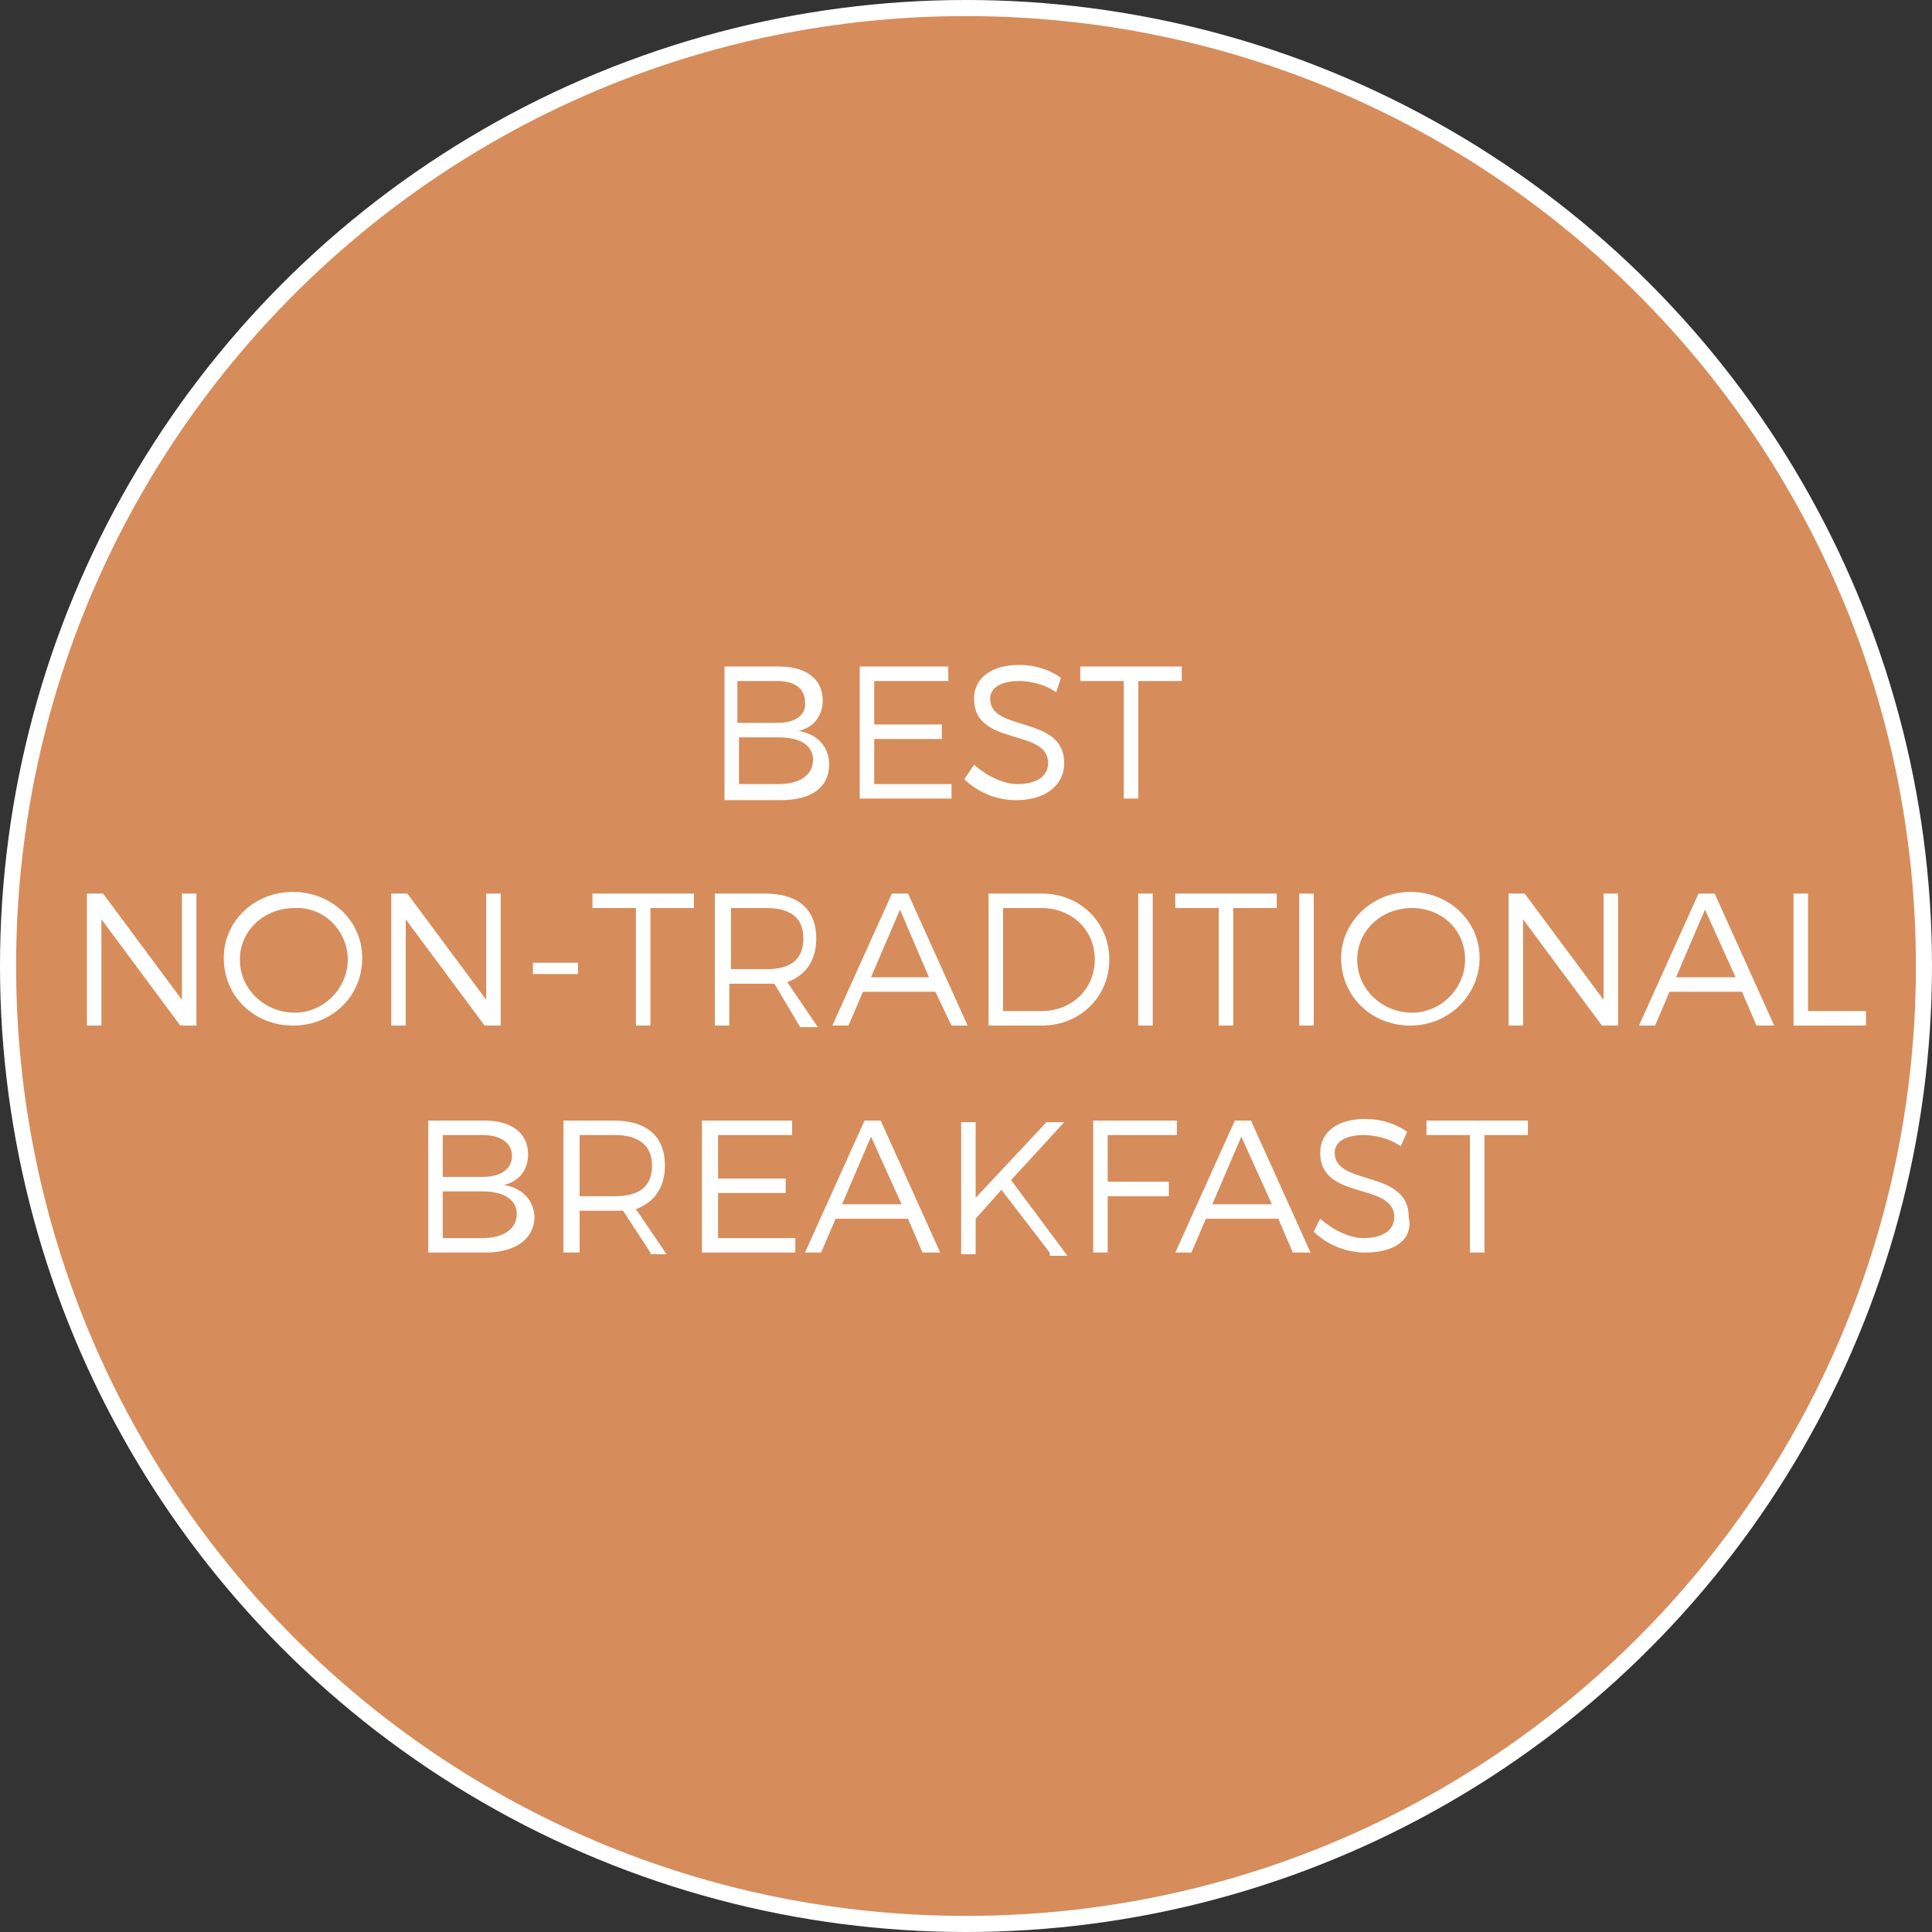 <?xml version="1.0" encoding="UTF-8"?>
<svg xmlns="http://www.w3.org/2000/svg" height="120" viewBox="0 0 120 120" width="120">
  <rect x="0" y="0" width="120" height="120" fill="#333333" stroke="none"/>
  <circle cx="60" cy="60" fill="#fff" r="60"></circle>
  <g fill="#d68d5b">
    <path d="m60 1c-32.6 0-59 26.4-59 59s26.4 59 59 59 59-26.4 59-59-26.4-59-59-59zm27.6 54.4c2.4 0 4.3 1.8 4.3 4.1s-1.9 4.2-4.3 4.2-4.3-1.8-4.3-4.2c0-2.2 1.9-4.1 4.3-4.1zm-14.6 1v-.9h6.3v.9h-2.7v7.3h-.9v-7.3zm-5.9-15h6.3v.9h-2.7v7.3h-.9v-7.3h-2.7zm4.5 14.1v8.2h-.9v-8.2zm-11.1-8c.8.7 1.8 1.2 2.7 1.2 1.2 0 1.9-.5 1.9-1.3 0-2.2-4.6-1-4.6-4 0-1.3 1.1-2.1 2.8-2.1 1 0 1.9.3 2.6.8l-.3.9c-.7-.5-1.6-.7-2.3-.7-1.1 0-1.8.4-1.8 1.1 0 2.1 4.6 1 4.6 4 0 1.4-1.2 2.3-3 2.3-1.2 0-2.4-.5-3.2-1.3zm-7.2-6.1h5.6v.9h-4.6v2.7h4.2v.9h-4.2v2.8h4.8v.9h-5.7v-8.2zm-8.4 0h3.5c1.7 0 2.7.8 2.7 2.1 0 1-.6 1.7-1.5 1.9 1.2.2 1.9 1 1.9 2.1 0 1.4-1.1 2.2-3 2.2h-3.5v-8.3zm-32.7 22.3h-1l-4.9-6.6v6.6h-.9v-8.2h1l4.9 6.6v-6.6h.9zm6 0c-2.4 0-4.3-1.8-4.3-4.2 0-2.3 1.9-4.1 4.3-4.1s4.3 1.8 4.3 4.1c0 2.4-1.9 4.2-4.3 4.2zm7 0h-.9v-8.2h1l4.9 6.6v-6.6h.9v8.2h-1l-4.9-6.6zm4.9 14.1h-3.5v-8.2h3.5c1.7 0 2.7.8 2.7 2.1 0 1-.6 1.7-1.5 1.9 1.2.2 1.9 1 1.9 2.1-.1 1.3-1.2 2.1-3.1 2.1zm3-18h2.8v.7h-2.8zm7.3 18-1.7-2.6c-.2 0-.4 0-.6 0h-2.1v2.6h-1v-8.2h3.1c2.1 0 3.2 1 3.2 2.8 0 1.4-.7 2.3-1.8 2.7l1.9 2.8h-1zm2.7-21.4h-2.7v7.3h-.9v-7.3h-2.7v-.9h6.3zm6.2 21.4h-5.7v-8.2h5.6v.9h-4.6v2.7h4.2v.9h-4.2v2.8h4.8v.9zm-1.2-16.7c-.2 0-.4 0-.6 0h-2.2v2.6h-.9v-8.2h3.1c2.1 0 3.2 1 3.2 2.8 0 1.4-.7 2.3-1.8 2.7l1.9 2.8h-1.1zm9.2 16.7-.9-2.1h-4.5l-.9 2.1h-1l3.7-8.2h1l3.7 8.2zm.8-16.2h-4.5l-.9 2.1h-1l3.7-8.2h1l3.7 8.2h-1zm7.1 16.2-3-3.9-1.6 1.8v2.2h-.9v-8.2h.9v4.7l4.4-4.7h1.1l-3.3 3.6 3.5 4.7h-1.1zm-.5-14.1h-3.3v-8.2h3.3c2.4 0 4.2 1.8 4.2 4.1s-1.8 4.1-4.2 4.1zm7.9 10.6h-3.8v3.5h-.9v-8.2h5.2v.9h-4.3v2.9h3.8zm7.7 3.5-.9-2.1h-4.5l-.9 2.1h-1l3.7-8.2h1l3.7 8.2zm1.3-14.1h-.9v-8.2h.9zm3.2 14.1c-1.2 0-2.4-.5-3.2-1.3l.4-.8c.8.7 1.8 1.2 2.7 1.2 1.2 0 1.9-.5 1.9-1.3 0-2.2-4.6-1-4.6-4 0-1.3 1.1-2.1 2.8-2.1 1 0 1.9.3 2.6.8l-.4.9c-.7-.5-1.6-.7-2.3-.7-1.1 0-1.8.4-1.8 1.1 0 2.1 4.6 1 4.6 4 .3 1.4-.9 2.2-2.7 2.2zm10.1-7.3h-2.7v7.3h-.9v-7.3h-2.7v-.9h6.3zm5.6-6.8h-1l-4.9-6.6v6.6h-.9v-8.2h1l4.9 6.6v-6.6h.9zm8.6 0-.9-2.1h-4.5l-.9 2.1h-1l3.7-8.2h1l3.7 8.2zm2.3 0v-8.2h.9v7.3h3.6v.9z"></path>
    <path d="m21.6 59.6c0 1.8-1.5 3.3-3.3 3.3s-3.4-1.4-3.4-3.3c0-1.8 1.5-3.2 3.4-3.2 1.8-.1 3.3 1.4 3.3 3.2z"></path>
    <path d="m30 73.1h-2.5v-2.6h2.5c1.1 0 1.8.5 1.8 1.3s-.7 1.3-1.8 1.3z"></path>
    <path d="m32.1 75.4c0 .9-.8 1.5-2.1 1.5h-2.5v-2.9h2.5c1.4 0 2.1.6 2.1 1.4z"></path>
    <path d="m40.5 72.4c0 1.3-.8 1.9-2.3 1.9h-2.2v-3.8h2.2c1.4 0 2.3.6 2.3 1.9z"></path>
    <path d="m49.9 58.3c0 1.3-.8 1.9-2.3 1.9h-2.2v-3.8h2.2c1.5 0 2.3.6 2.3 1.9z"></path>
    <path d="m48.3 44.9h-2.5v-2.6h2.5c1.1 0 1.7.5 1.7 1.3.1.8-.6 1.3-1.7 1.3z"></path>
    <path d="m50.5 47.2c0 .9-.8 1.5-2.1 1.5h-2.5v-2.9h2.5c1.3 0 2.1.5 2.1 1.4z"></path>
    <path d="m56 74.8h-3.7l1.8-4.2z"></path>
    <path d="m57.7 60.7h-3.6l1.8-4.2z"></path>
    <path d="m68 59.6c0 1.8-1.4 3.2-3.3 3.2h-2.4v-6.4h2.4c1.8 0 3.3 1.3 3.3 3.2z"></path>
    <path d="m79 74.8h-3.7l1.8-4.2z"></path>
    <path d="m91 59.6c0 1.8-1.5 3.3-3.3 3.3s-3.4-1.4-3.4-3.3c0-1.8 1.5-3.2 3.4-3.2s3.3 1.4 3.3 3.2z"></path>
    <path d="m107.8 60.7h-3.7l1.8-4.2z"></path>
  </g>
</svg>

